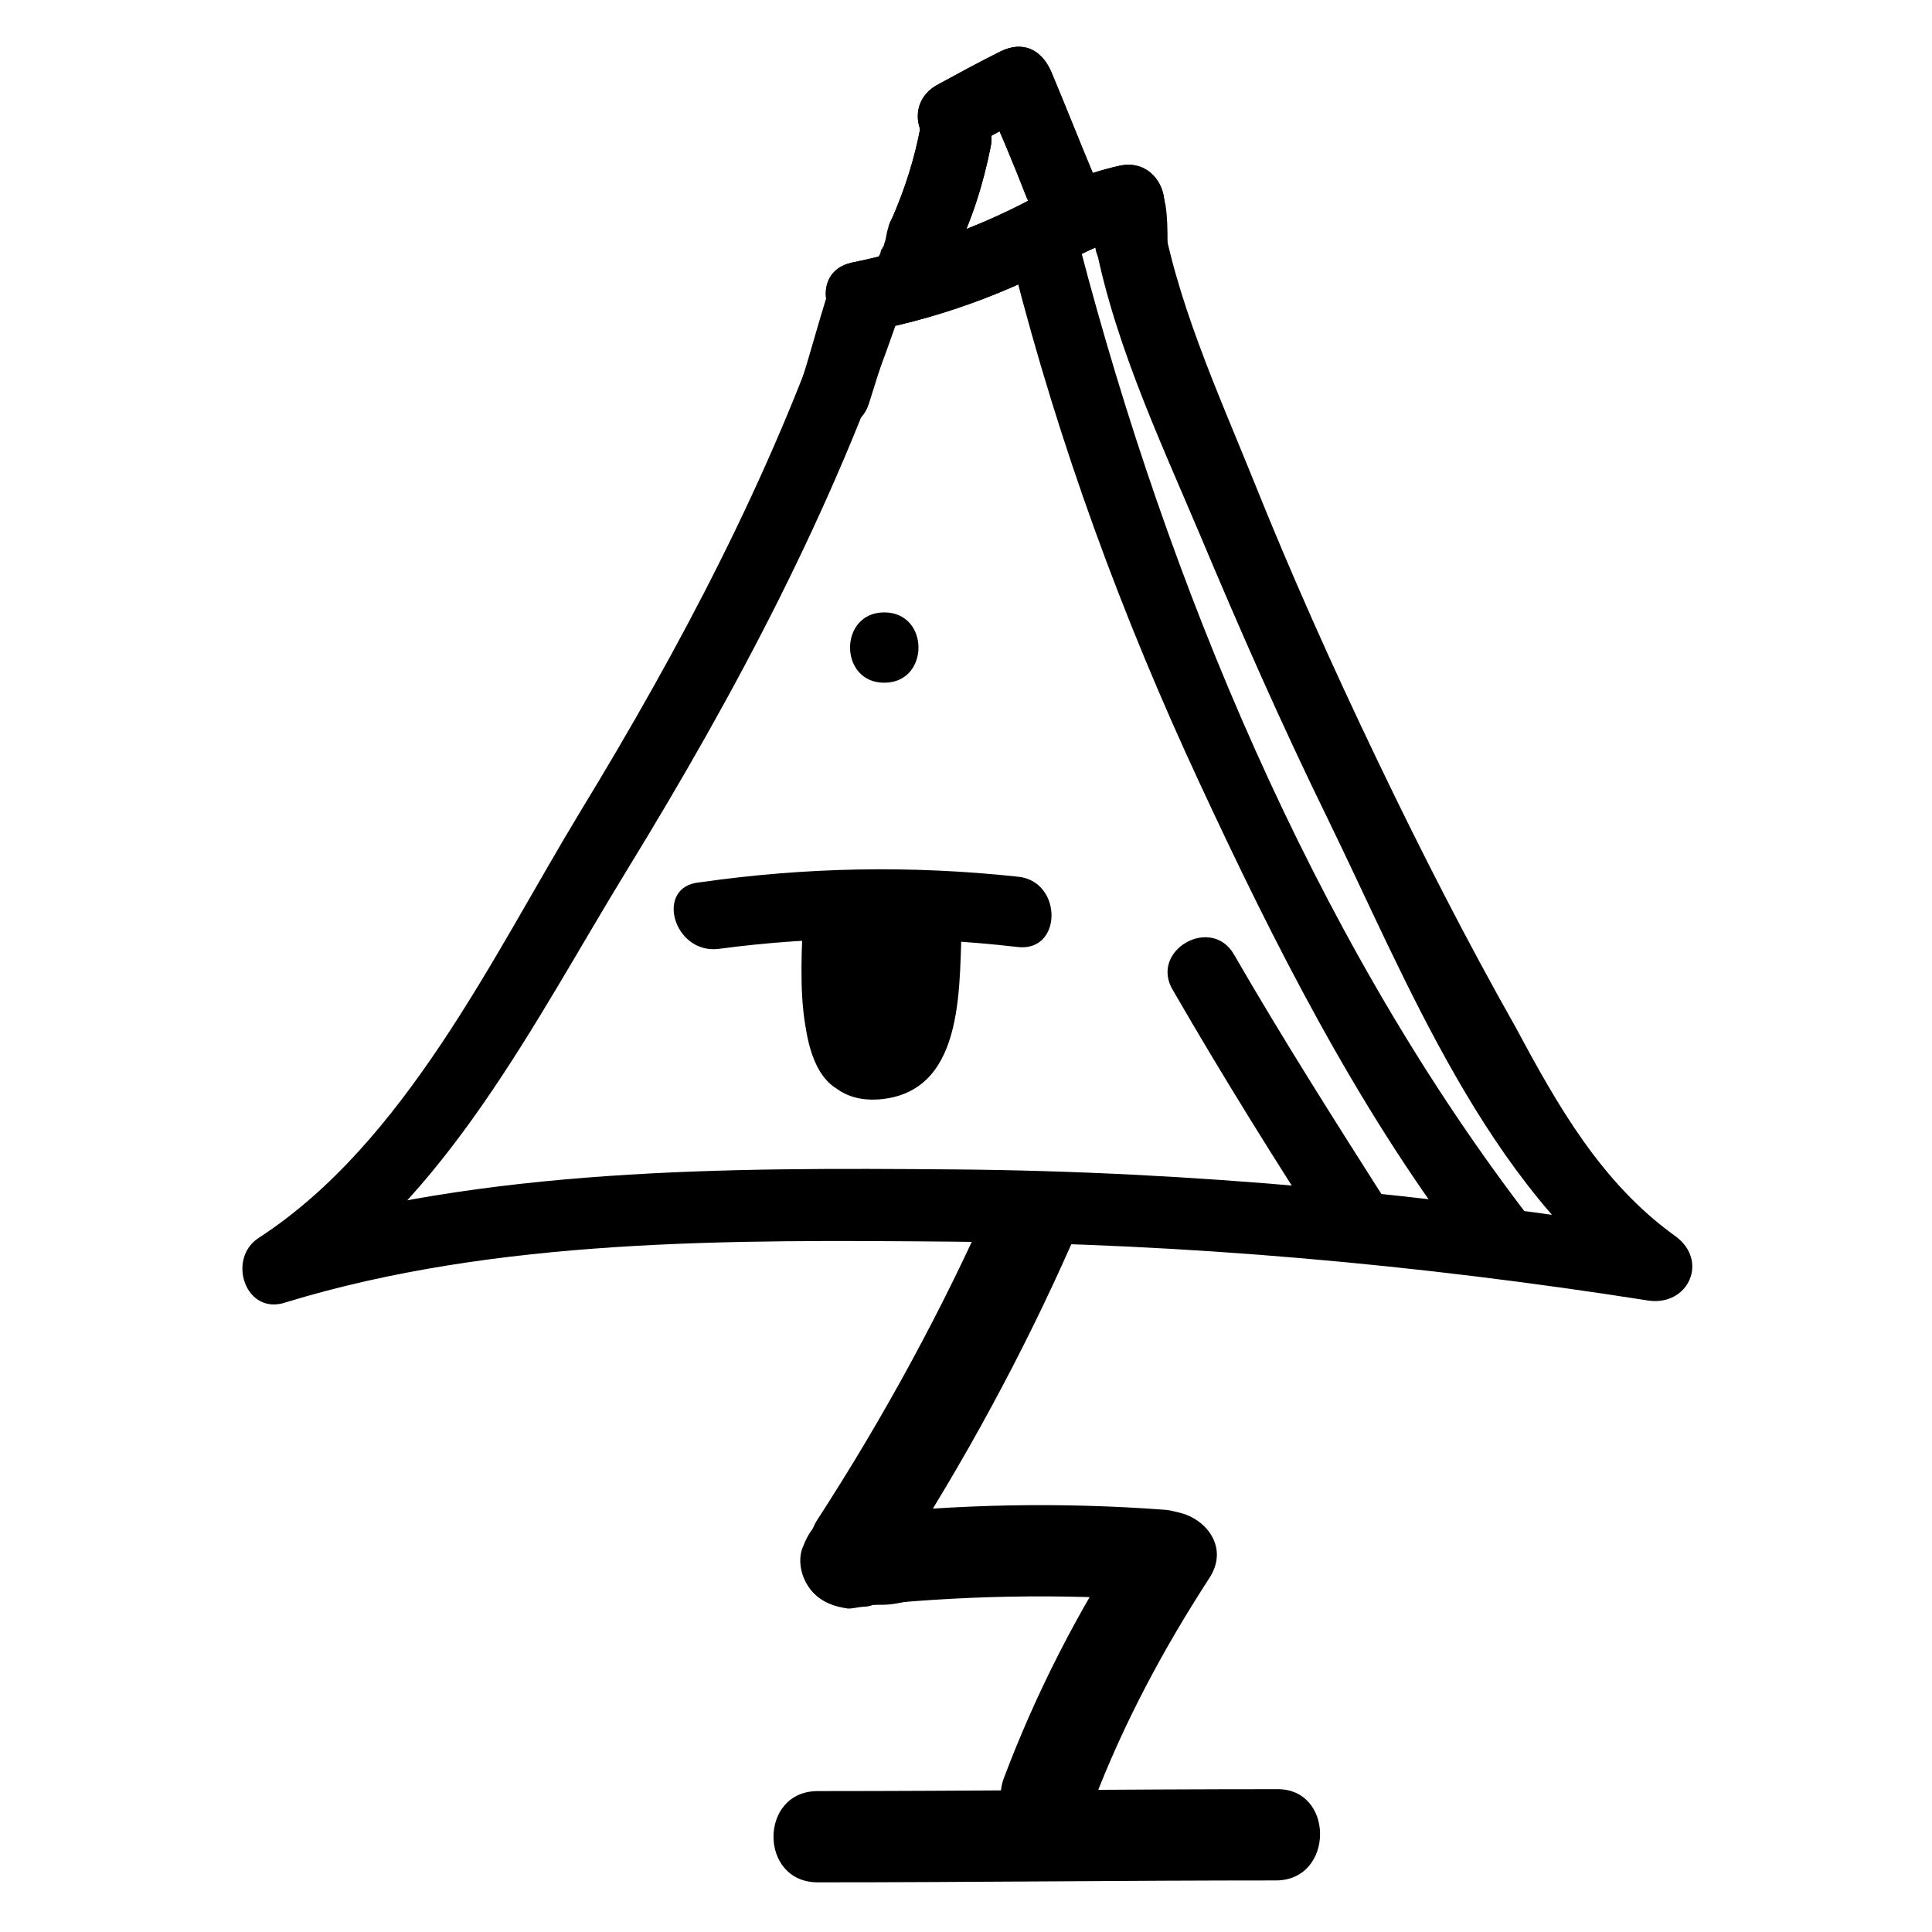 <?xml version="1.0" encoding="UTF-8"?>
<!-- Uploaded to: ICON Repo, www.svgrepo.com, Generator: ICON Repo Mixer Tools -->
<svg fill="#000000" width="800px" height="800px" version="1.1" viewBox="144 144 512 512" xmlns="http://www.w3.org/2000/svg">
 <g>
  <path d="m379.34 204.52c-0.504 1.512-0.504 3.023-1.008 4.031 0 0.504-1.008 2.519-0.504 1.008 0.504-1.512-0.504 1.008-0.504 1.512-2.519 4.535-1.008 10.578 3.527 13.098 4.535 2.519 10.578 1.512 13.098-3.527 2.016-3.527 3.527-7.055 4.031-11.082 1.008-5.039-1.512-10.578-6.551-11.586-5.543-1.008-11.082 1.508-12.09 6.547z"/>
  <path d="m363.22 222.15c-2.519 8.062-4.535 15.617-7.055 23.68-3.527 11.586 14.609 16.625 18.137 5.039 2.519-8.062 5.039-15.617 7.055-23.68 3.527-11.586-14.609-16.625-18.137-5.039z"/>
  <path d="m433.75 198.48c0.504 3.023 0.504 6.047 0.504 9.574-0.504 5.039 4.535 9.574 9.574 9.574 5.543 0 9.07-4.031 9.574-9.574 0-3.023 0-6.047-0.504-9.574-0.504-2.519-1.008-4.535-2.519-6.551-1.512-1.512-4.535-3.023-6.551-2.519-5.039 0-10.582 4.031-10.078 9.07z"/>
  <path d="m361.21 546.61c-1.008 1.512 0.504-0.504 0.504-0.504s-1.008 1.008-1.008 1.512c-2.016 2.016-3.023 4.031-4.031 6.551-1.512 4.031 0 9.07 3.023 12.09 2.519 2.519 5.543 3.527 9.07 4.031 1.512 0 3.023-0.504 4.535-0.504 0.504 0 3.023-0.504 1.008-0.504h1.008 2.519c2.519 0 4.535-0.504 7.055-1.008 3.023-0.504 6.047-3.527 7.055-5.543 1.512-2.519 2.016-6.551 1.008-9.574-1.008-3.023-3.023-6.047-5.543-7.055-3.023-1.512-6.047-1.512-9.574-1.008 3.023-0.504 0 0-0.504 0-1.008 0-2.016 0-3.527 0.504-1.512 0-3.527 0.504-5.039 0.504-1.008 0-4.535 0.504-0.504 0.504 3.023 1.008 5.543 2.519 8.566 3.527l-0.504-0.504c1.008 4.031 2.016 8.062 3.023 12.09-1.512 5.039-3.023 5.039-1.008 2.519 1.008-1.008 2.016-2.519 3.023-4.031 3.527-5.543 1.512-13.602-4.535-16.625-5.043-4.527-12.098-3.016-15.621 3.027z"/>
  <path d="m364.73 222.15c-16.625 48.367-40.305 93.203-67.008 137.04-23.176 38.289-46.352 87.664-85.145 112.85-8.566 5.543-3.527 20.656 7.055 17.129 55.922-17.129 118.39-16.625 176.84-16.121 61.969 0.504 123.43 6.047 184.39 15.617 10.578 1.512 16.121-10.578 7.055-17.129-19.648-14.105-31.234-34.762-42.32-55.418-13.098-23.176-25.191-46.855-36.777-71.039-11.586-24.184-22.672-48.871-32.746-74.059-9.574-23.68-20.656-47.863-24.688-73.051-2.016-12.09-20.152-7.055-18.137 5.039 4.535 28.719 17.633 56.426 28.719 82.625 10.578 25.191 21.664 50.383 33.754 75.066 21.16 43.328 42.32 97.738 83.129 126.96 2.519-5.543 5.039-11.586 7.055-17.129-62.473-10.078-125.95-16.121-189.43-16.625-59.449-0.504-123.94-0.504-181.88 17.129 2.519 5.543 5.039 11.586 7.055 17.129 40.809-26.199 63.984-73.555 88.672-113.86 28.719-46.855 54.41-95.219 72.043-147.11 4.531-11.586-13.605-16.121-17.637-5.039z"/>
  <path d="m374.81 231.73c20.656-4.031 40.305-11.586 58.945-22.672 10.578-6.047 1.008-22.168-9.574-16.121-17.129 10.078-34.762 16.625-54.41 20.656-12.09 2.519-7.055 20.656 5.039 18.137z"/>
  <path d="m387.91 177.82c-1.512 8.062-4.031 16.121-7.559 24.184-2.016 4.535-1.512 10.078 3.527 13.098 4.031 2.519 10.578 1.008 13.098-3.527 4.535-9.07 7.559-18.641 9.574-28.719 1.008-5.039-1.512-10.078-6.551-11.586-5.539-1.008-11.586 1.512-12.09 6.551z"/>
  <path d="m401.01 183.36c5.543-3.527 11.586-6.551 17.129-9.07-4.535-2.016-9.07-3.527-13.602-5.543 4.031 9.07 8.062 18.641 11.586 27.711 2.016 4.535 6.047 8.062 11.586 6.551 4.535-1.008 8.566-7.055 6.551-11.586-4.031-9.574-7.559-18.641-11.586-28.215-2.519-6.047-7.559-8.566-13.602-5.543-6.047 3.023-11.586 6.047-17.129 9.07-10.582 6.551-1.516 22.672 9.066 16.625z"/>
  <path d="m334.5 395.46c26.199-3.527 52.898-3.527 79.098-0.504 12.09 1.512 12.09-17.633 0-18.641-28.215-3.023-55.922-2.519-84.137 1.512-12.09 1.008-7.055 19.145 5.039 17.633z"/>
  <path d="m362.71 394.46c-0.504 11.586 0 33.754 17.129 32.242 16.121-1.512 16.121-24.184 17.129-36.273 0.504-10.578-17.129-13.098-18.641-2.519-0.504 5.039-1.512 9.574-3.023 14.105-0.504 2.016-1.512 4.535-2.519 6.551 0 0.504-3.527 6.551-3.527 7.055 2.519 1.008 4.535 2.016 7.055 2.519 0-1.008-0.504-2.016-0.504-3.527-0.504-2.519-0.504-5.039-0.504-7.055-0.504-5.543-0.504-11.082 0-17.129h-18.641c-0.504 15.113-2.519 47.359 21.16 44.84 22.672-2.519 20.152-31.738 21.16-47.863 1.008-12.09-18.137-12.09-18.641 0-0.504 5.543-0.504 10.578-1.008 16.121-0.504 4.031 0 10.078-3.023 12.594-0.504 0.504 0 1.008 0-1.008-0.504-2.016-0.504-4.031-0.504-6.551-0.504-6.047 0-12.09 0-18.137 0.504-12.09-18.137-12.09-18.641 0-0.504 11.586-3.527 44.336 15.617 43.832 16.625-0.504 22.672-29.223 24.688-41.816-6.047-1.008-12.09-1.512-18.641-2.519 0 3.527-0.504 7.055-1.008 10.578 0 1.512-2.016 6.047-1.512 7.559 5.039 3.023 7.055 3.023 6.551 0 0-1.008-0.504-2.519-0.504-3.527-0.504-3.527 0-7.055 0-10.578-0.5-11.586-19.145-11.586-19.648 0.508z"/>
  <path d="m407.05 460.96c-13.098 29.727-28.719 58.441-46.352 85.648-8.566 13.098 12.594 25.695 21.16 12.09 17.633-27.207 33.25-55.922 46.352-85.648 6.551-13.602-14.609-26.199-21.16-12.09z"/>
  <path d="m370.78 569.78c27.207-3.023 54.41-3.527 81.617-1.512 15.617 1.008 15.617-23.176 0-24.184-27.207-2.016-54.41-1.512-81.617 1.512-15.617 1.512-15.617 25.695 0 24.184z"/>
  <path d="m443.32 550.13c-13.602 20.656-24.688 42.32-33.25 64.992-5.543 14.609 18.137 21.16 23.68 6.551 8.062-21.16 18.641-40.809 30.73-59.449 8.566-13.102-12.594-25.191-21.16-12.094z"/>
  <path d="m360.7 642.84c40.305 0 81.113-0.504 121.42-0.504 15.617 0 15.617-24.688 0-24.184-40.305 0-81.113 0.504-121.42 0.504-15.621 0-15.621 24.184 0 24.184z"/>
  <path d="m424.68 214.6c6.551-4.031 13.602-7.055 21.16-8.566 11.586-2.519 7.055-20.656-5.039-18.137-9.07 2.016-17.633 5.543-25.695 10.578-10.074 6.047-1.004 22.672 9.574 16.125z"/>
  <path d="m454.91 406.55c13.098 22.672 27.207 45.344 41.312 67.008 6.551 10.078 22.672 0.504 16.121-9.574-14.105-22.168-28.215-44.336-41.312-67.008-6.047-10.578-22.672-1.004-16.121 9.574z"/>
  <path d="m412.59 214.6c12.09 47.359 28.719 92.699 49.375 137.04 19.648 42.32 41.312 85.145 69.527 122.43 7.055 9.574 23.68 0 16.121-9.574-55.922-73.555-94.211-166.26-117.39-254.93-3.027-11.586-20.66-7.055-17.637 5.039z"/>
  <path d="m374.81 231.73c20.656-4.031 40.305-11.586 58.945-22.672 10.578-6.047 1.008-22.168-9.574-16.121-17.129 10.078-34.762 16.625-54.41 20.656-12.09 2.519-7.055 20.656 5.039 18.137z"/>
  <path d="m387.91 177.82c-1.512 8.062-4.031 16.121-7.559 24.184-2.016 4.535-1.512 10.078 3.527 13.098 4.031 2.519 10.578 1.008 13.098-3.527 4.535-9.07 7.559-18.641 9.574-28.719 1.008-5.039-1.512-10.078-6.551-11.586-5.539-1.008-11.586 1.512-12.09 6.551z"/>
  <path d="m401.01 183.36c5.543-3.527 11.586-6.551 17.129-9.07-4.535-2.016-9.07-3.527-13.602-5.543 4.031 9.07 8.062 18.641 11.586 27.711 2.016 4.535 6.047 8.062 11.586 6.551 4.535-1.008 8.566-7.055 6.551-11.586-4.031-9.574-7.559-18.641-11.586-28.215-2.519-6.047-7.559-8.566-13.602-5.543-6.047 3.023-11.586 6.047-17.129 9.07-10.582 6.551-1.516 22.672 9.066 16.625z"/>
  <path d="m424.68 214.6c6.551-4.031 13.602-7.055 21.16-8.566 11.586-2.519 7.055-20.656-5.039-18.137-9.07 2.016-17.633 5.543-25.695 10.578-10.074 6.047-1.004 22.672 9.574 16.125z"/>
  <path d="m378.34 306.29c-12.09 0-12.09 18.641 0 18.641 12.09 0 12.09-18.641 0-18.641z"/>
 </g>
</svg>